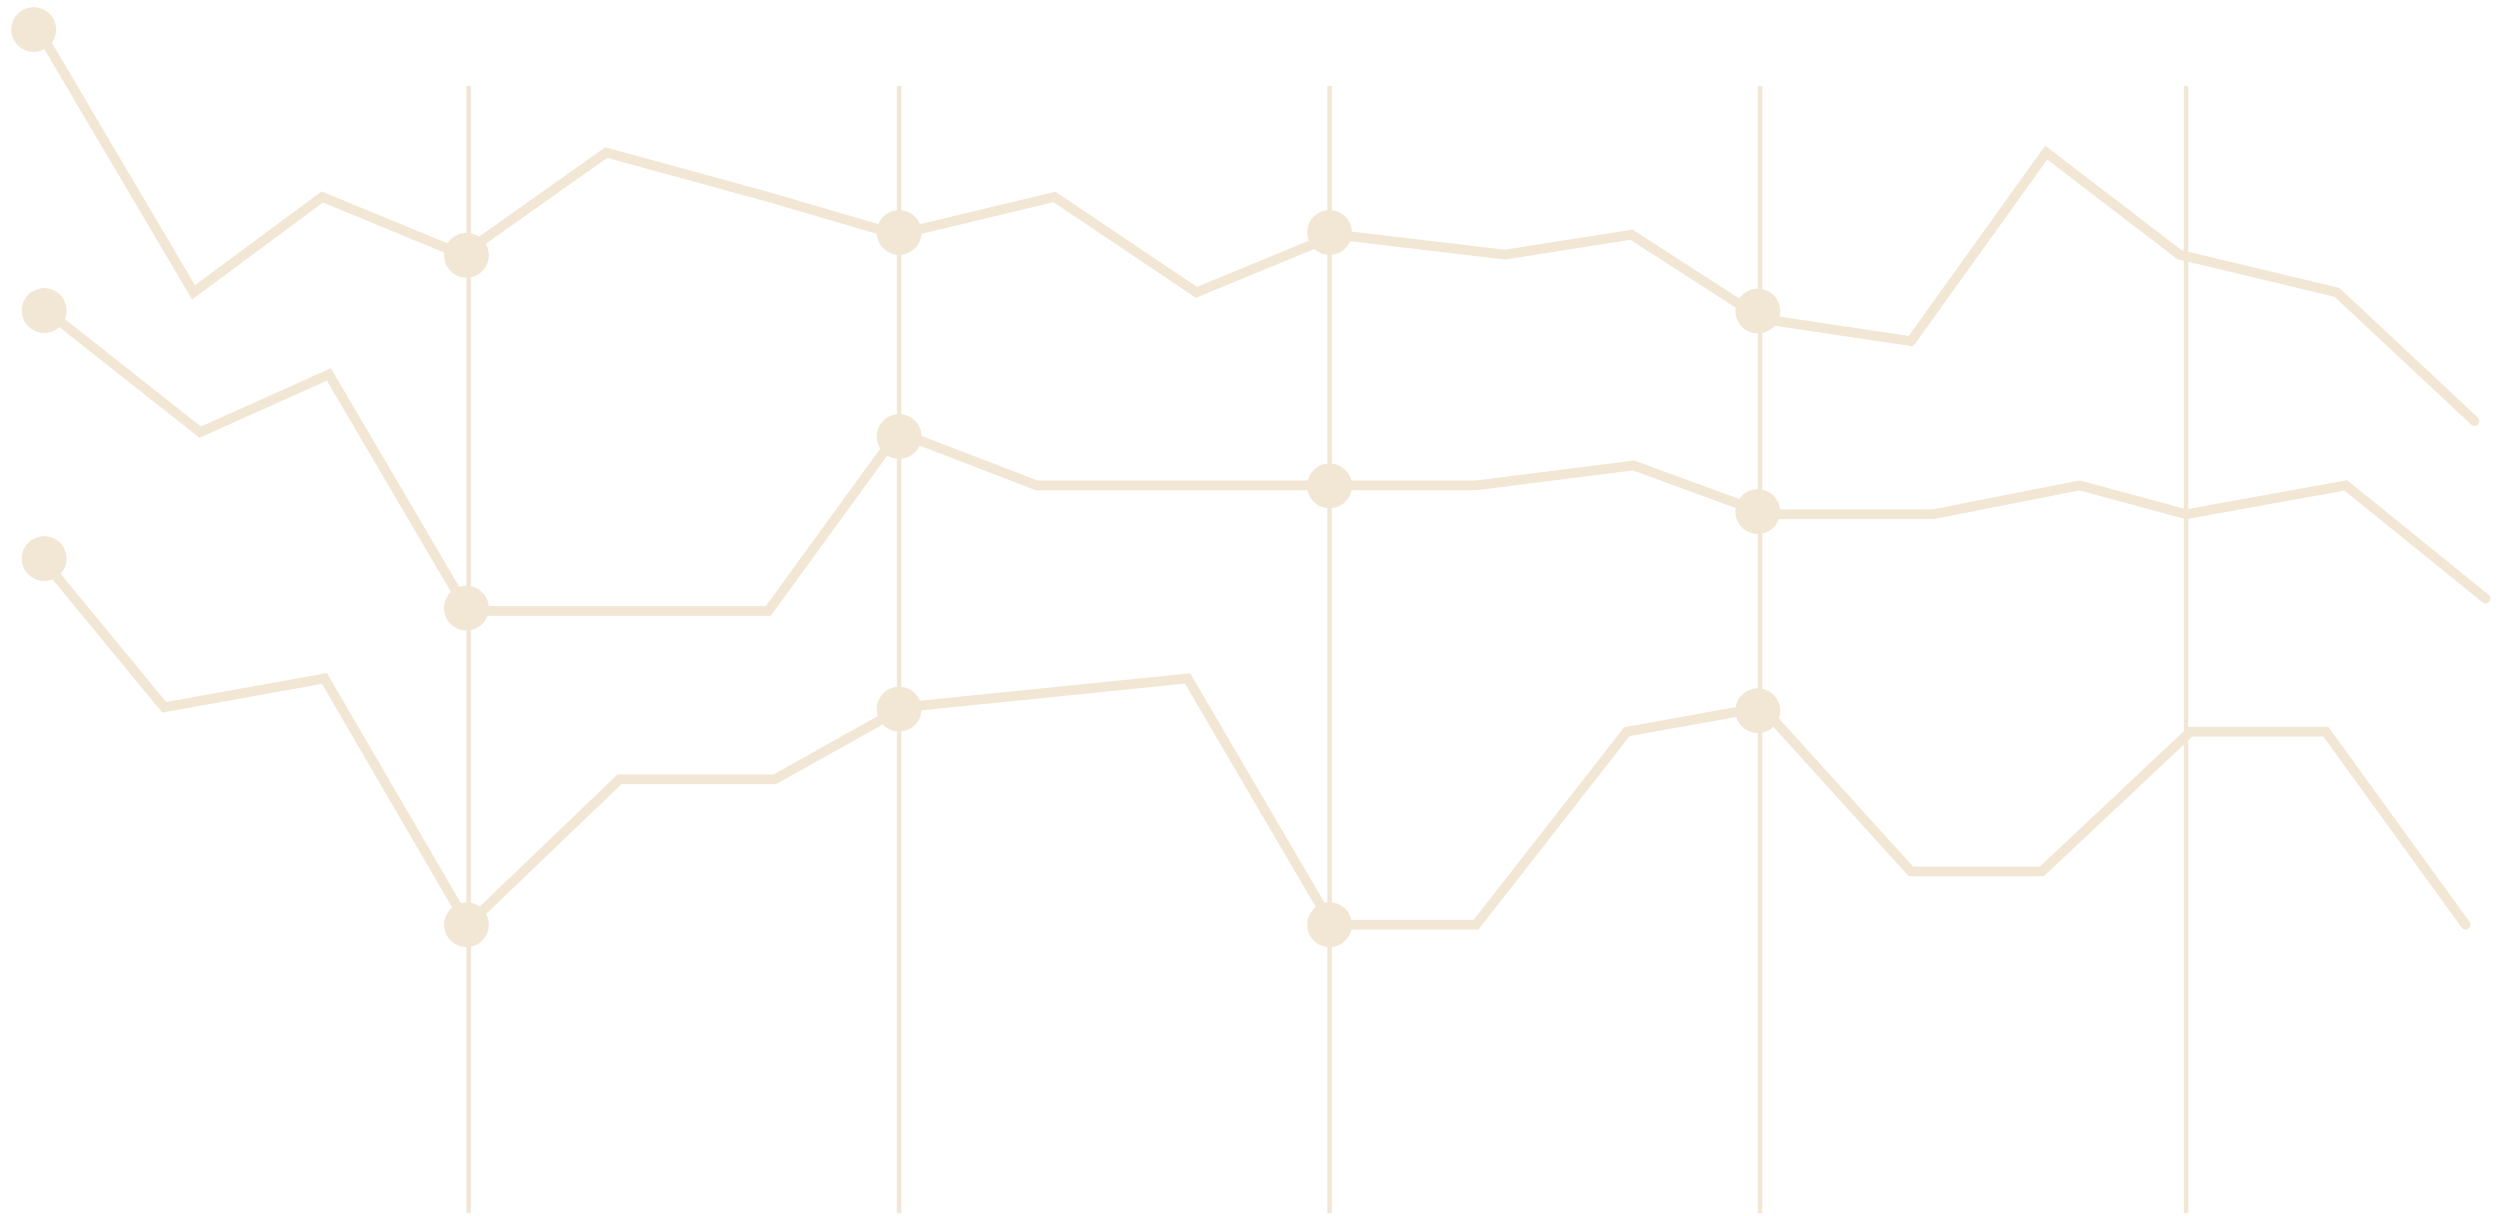<?xml version="1.0" encoding="UTF-8"?> <svg xmlns="http://www.w3.org/2000/svg" width="257" height="125" viewBox="0 0 257 125" fill="none"> <path d="M16.881 72.708L16.495 73.025L16.682 73.252L16.97 73.2L16.881 72.708ZM33.352 69.742L33.785 69.491L33.608 69.188L33.264 69.25L33.352 69.742ZM48.091 95.061L47.659 95.312L47.978 95.861L48.437 95.422L48.091 95.061ZM63.689 80.106V79.606H63.488L63.343 79.745L63.689 80.106ZM79.656 80.106V80.606H79.786L79.9 80.542L79.656 80.106ZM92.885 72.708L92.834 72.21L92.731 72.221L92.641 72.271L92.885 72.708ZM122.081 69.742L122.512 69.49L122.35 69.213L122.03 69.245L122.081 69.742ZM136.907 95.061L136.476 95.314L136.62 95.561H136.907V95.061ZM151.733 95.061V95.561H151.977L152.127 95.369L151.733 95.061ZM167.244 75.217L167.155 74.725L166.967 74.758L166.85 74.909L167.244 75.217ZM181.157 72.708L181.528 72.372L181.342 72.166L181.069 72.216L181.157 72.708ZM196.44 89.587L196.069 89.922L196.218 90.087H196.44V89.587ZM209.897 89.587V90.087H210.095L210.24 89.951L209.897 89.587ZM225.179 75.217V74.717H224.981L224.837 74.852L225.179 75.217ZM239.093 75.217L239.498 74.923L239.348 74.717H239.093V75.217ZM253.058 95.354C253.22 95.578 253.533 95.628 253.756 95.466C253.98 95.304 254.03 94.991 253.868 94.767L253.058 95.354ZM16.97 73.2L33.441 70.234L33.264 69.25L16.793 72.216L16.97 73.2ZM32.92 69.994L47.659 95.312L48.523 94.809L33.785 69.491L32.92 69.994ZM48.437 95.422L64.035 80.467L63.343 79.745L47.745 94.7L48.437 95.422ZM63.689 80.606H79.656V79.606H63.689V80.606ZM79.9 80.542L93.129 73.144L92.641 72.271L79.411 79.67L79.9 80.542ZM92.935 73.205L122.131 70.24L122.03 69.245L92.834 72.21L92.935 73.205ZM121.649 69.995L136.476 95.314L137.339 94.808L122.512 69.49L121.649 69.995ZM136.907 95.561H151.733V94.561H136.907V95.561ZM152.127 95.369L167.637 75.525L166.85 74.909L151.339 94.753L152.127 95.369ZM167.332 75.709L181.246 73.2L181.069 72.216L167.155 74.725L167.332 75.709ZM180.787 73.043L196.069 89.922L196.81 89.251L181.528 72.372L180.787 73.043ZM196.44 90.087H209.897V89.087H196.44V90.087ZM210.24 89.951L225.522 75.581L224.837 74.852L209.555 89.222L210.24 89.951ZM225.179 75.717H239.093V74.717H225.179V75.717ZM238.688 75.51L253.058 95.354L253.868 94.767L239.498 74.923L238.688 75.51ZM17.267 72.39L3.851 56.104L3.079 56.74L16.495 73.025L17.267 72.39Z" fill="#F2E6D4"></path> <path d="M4.808 31.975L20.579 44.424L33.809 38.493L48.091 62.812H78.971L92.341 44.424L106.571 49.898H136.451H151.733L167.928 47.845L181.613 52.864H198.72L213.775 49.898L224.723 52.864L241.146 49.898L255.516 61.531" stroke="#F2E6D4" stroke-linecap="round"></path> <path d="M4.539 4.037L19.895 30.054L33.124 20.246L47.494 26.176L62.32 15.684L78.971 20.246L92.201 24.124L108.395 20.246L122.993 30.054L137.363 24.124L154.698 26.176L167.7 24.124L181.157 32.791L196.44 35.072L210.353 15.684L224.039 26.176L240.234 30.054L254.375 43.283" stroke="#F2E6D4" stroke-linecap="round"></path> <rect x="47.95" y="8.841" width="0.456" height="115.872" fill="#F2E6D4"></rect> <rect x="92.201" y="8.841" width="0.456" height="115.872" fill="#F2E6D4"></rect> <rect x="136.451" y="8.841" width="0.456" height="115.872" fill="#F2E6D4"></rect> <rect x="180.701" y="8.841" width="0.456" height="115.872" fill="#F2E6D4"></rect> <rect x="224.495" y="8.841" width="0.456" height="115.872" fill="#F2E6D4"></rect> <path d="M48.576 64.732C47.354 65.077 46.083 64.367 45.737 63.144C45.392 61.922 46.102 60.651 47.325 60.305C48.547 59.959 49.818 60.67 50.164 61.892C50.509 63.115 49.799 64.386 48.576 64.732Z" fill="#F2E6D4"></path> <path d="M93.055 47.084C91.832 47.43 90.561 46.719 90.216 45.497C89.87 44.274 90.581 43.003 91.803 42.657C93.025 42.312 94.296 43.023 94.642 44.245C94.988 45.467 94.277 46.738 93.055 47.084Z" fill="#F2E6D4"></path> <path d="M137.305 52.164C136.083 52.509 134.811 51.799 134.466 50.577C134.12 49.354 134.831 48.083 136.053 47.737C137.275 47.392 138.546 48.102 138.892 49.325C139.238 50.547 138.527 51.818 137.305 52.164Z" fill="#F2E6D4"></path> <path d="M181.327 54.805C180.105 55.15 178.834 54.44 178.488 53.217C178.142 51.995 178.853 50.724 180.075 50.378C181.297 50.032 182.569 50.743 182.914 51.965C183.26 53.188 182.549 54.459 181.327 54.805Z" fill="#F2E6D4"></path> <path d="M48.576 28.459C47.354 28.804 46.083 28.094 45.737 26.871C45.392 25.649 46.102 24.378 47.325 24.032C48.547 23.686 49.818 24.397 50.164 25.619C50.509 26.842 49.799 28.113 48.576 28.459Z" fill="#F2E6D4"></path> <path d="M93.055 26.114C91.832 26.46 90.561 25.749 90.216 24.527C89.87 23.305 90.581 22.034 91.803 21.688C93.025 21.342 94.296 22.053 94.642 23.275C94.988 24.497 94.277 25.769 93.055 26.114Z" fill="#F2E6D4"></path> <path d="M137.305 26.114C136.083 26.46 134.811 25.749 134.466 24.527C134.12 23.305 134.831 22.034 136.053 21.688C137.275 21.342 138.546 22.053 138.892 23.275C139.238 24.497 138.527 25.769 137.305 26.114Z" fill="#F2E6D4"></path> <path d="M181.327 34.189C180.105 34.534 178.834 33.824 178.488 32.601C178.142 31.379 178.853 30.108 180.075 29.762C181.297 29.416 182.569 30.127 182.914 31.349C183.26 32.572 182.549 33.843 181.327 34.189Z" fill="#F2E6D4"></path> <path d="M48.576 97.274C47.354 97.62 46.083 96.909 45.737 95.687C45.392 94.464 46.102 93.193 47.325 92.848C48.547 92.502 49.818 93.213 50.164 94.435C50.509 95.657 49.799 96.928 48.576 97.274Z" fill="#F2E6D4"></path> <path d="M93.055 75.115C91.832 75.461 90.561 74.75 90.216 73.528C89.87 72.306 90.581 71.035 91.803 70.689C93.025 70.343 94.296 71.054 94.642 72.276C94.988 73.499 94.277 74.77 93.055 75.115Z" fill="#F2E6D4"></path> <path d="M137.305 97.274C136.083 97.62 134.811 96.909 134.466 95.687C134.12 94.464 134.831 93.193 136.053 92.848C137.275 92.502 138.546 93.213 138.892 94.435C139.238 95.657 138.527 96.928 137.305 97.274Z" fill="#F2E6D4"></path> <path d="M181.327 75.274C180.105 75.62 178.834 74.909 178.488 73.687C178.142 72.464 178.853 71.193 180.075 70.848C181.297 70.502 182.569 71.213 182.914 72.435C183.26 73.657 182.549 74.928 181.327 75.274Z" fill="#F2E6D4"></path> <path d="M5.165 34.137C3.943 34.483 2.672 33.772 2.326 32.55C1.98 31.327 2.691 30.056 3.913 29.71C5.136 29.365 6.407 30.075 6.753 31.298C7.098 32.52 6.388 33.791 5.165 34.137Z" fill="#F2E6D4"></path> <path d="M5.165 59.635C3.943 59.981 2.672 59.27 2.326 58.048C1.98 56.825 2.691 55.554 3.913 55.209C5.136 54.863 6.407 55.574 6.753 56.796C7.098 58.018 6.388 59.289 5.165 59.635Z" fill="#F2E6D4"></path> <path d="M4.091 5.25C2.868 5.596 1.597 4.885 1.252 3.663C0.906 2.44 1.617 1.169 2.839 0.824C4.061 0.478 5.332 1.189 5.678 2.411C6.024 3.633 5.313 4.904 4.091 5.25Z" fill="#F2E6D4"></path> </svg> 